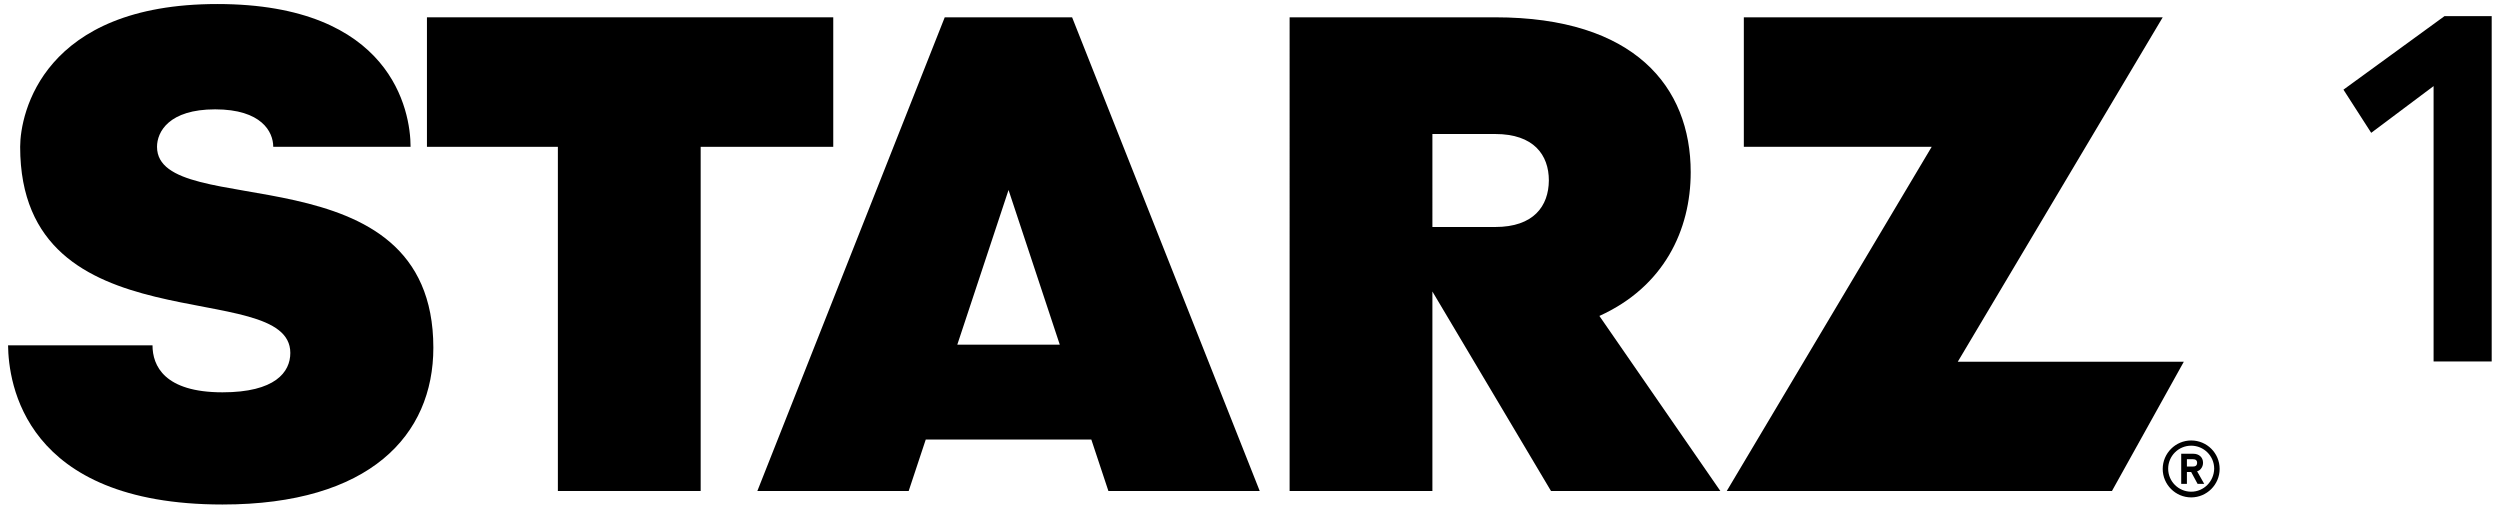 <?xml version="1.0" encoding="utf-8"?>
<!-- Generator: Adobe Illustrator 26.5.0, SVG Export Plug-In . SVG Version: 6.00 Build 0)  -->
<svg version="1.1" id="Layer_1" xmlns="http://www.w3.org/2000/svg" xmlns:xlink="http://www.w3.org/1999/xlink" x="0px" y="0px"
	 viewBox="0 0 1054 214.3" style="enable-background:new 0 0 1054 214.3;" xml:space="preserve">
<g>
	<g>
		<polygon points="351.3,7.3 180,7.3 180,61.9 235.2,61.9 235.2,207 295.4,207 295.4,61.9 351.3,61.9 		"/>
		<polygon points="825.4,152.5 911.8,7.3 735.2,7.3 735.2,61.9 814.4,61.9 728,207 890.4,207 920.7,152.5 		"/>
		<path d="M712.8,72.6c0-36.1-23.8-65.3-82.4-65.3c0,0-0.1,0-0.1,0l0,0l-86.6,0v0.3V207h60.2v-84.1l50,84.1h71.4l-51-73.8
			C701.5,120.9,712.8,97,712.8,72.6z M630.4,95.7h-26.5V56.5h26.5c16.2,0,22.6,8.8,22.6,19.6C652.9,86.9,646.6,95.7,630.4,95.7z"/>
		<path d="M398.3,7.3L319.3,207h63.8l7.2-21.7h69.8l7.2,21.7h63.8L452,7.3H398.3z M403.6,145.3l21.6-65.2l21.6,65.2H403.6z"/>
		<path d="M928,197.5c0.5-0.6,0.8-1.5,0.8-2.4c0-2.3-1.7-3.8-4.1-3.8h-5.1V204h2.4v-5h1.8l2.7,5h2.8l-3-5.3
			C927,198.5,927.6,198.1,928,197.5z M924.5,196.7H922v-3.1h2.5c1.2,0,1.8,0.5,1.8,1.5C926.3,196.2,925.7,196.7,924.5,196.7z"/>
		<path d="M923.8,185.7c-6.6,0-12,5.4-12,12c0,6.6,5.4,12,12,12c6.6,0,12-5.4,12-12C935.8,191,930.4,185.7,923.8,185.7z
			 M923.8,207.3c-5.3,0-9.7-4.3-9.7-9.7c0-5.3,4.3-9.7,9.7-9.7c5.3,0,9.7,4.3,9.7,9.7C933.4,203,929.1,207.3,923.8,207.3z"/>
		<path d="M66.2,61.9c0-6.3,5-15.8,24.5-15.8c19.6,0,24.5,9.5,24.5,15.8h57.9c0-15.2-8-60.2-81.5-60.2C18.2,1.7,8.5,47.7,8.5,61.9
			c0,85.4,113.9,54.2,113.9,86.9c0,8.1-6.4,16.6-28.6,16.6c-24.5,0-29.5-11.2-29.5-19.8H3.4c0.2,15.6,6.5,67.1,90.4,67.1
			c62.1,0,88.9-29.2,88.9-66.1C182.7,61.9,66.2,93.9,66.2,61.9z"/>
	</g>
	<g>
		<path d="M1026,36.3L999.7,56L988,37.8l42.6-31h19.9v145.6H1026V36.3z"/>
	</g>
</g>
</svg>
